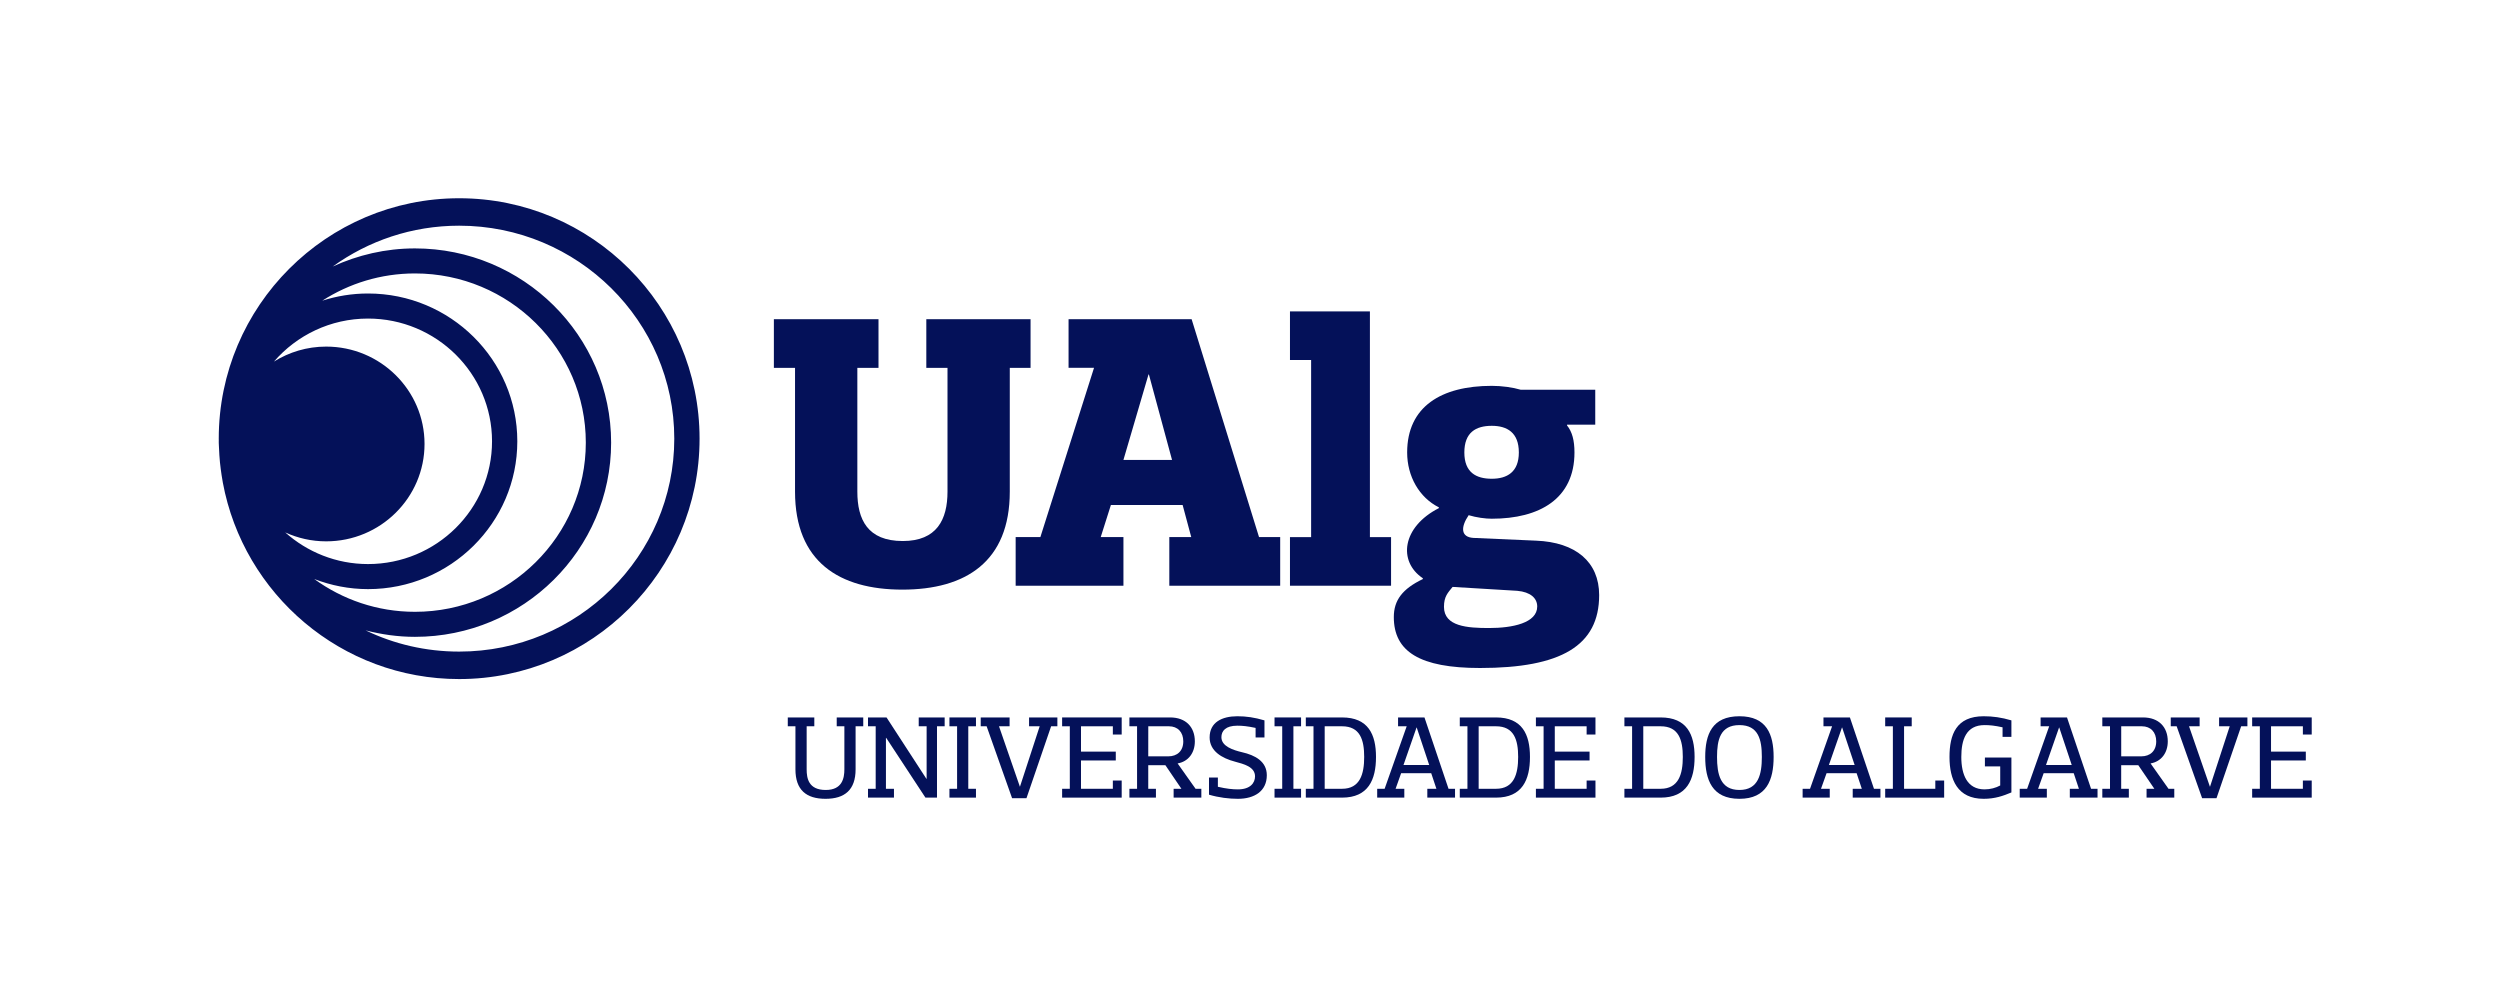 <svg width="80" height="32" viewBox="0 0 80 32" fill="none" xmlns="http://www.w3.org/2000/svg">
<g clip-path="url(#clip0_6620_4002)">
<path fill-rule="evenodd" clip-rule="evenodd" d="M14.693 20.851C13.621 20.851 12.605 20.608 11.7 20.172C12.205 20.302 12.732 20.379 13.278 20.379C16.74 20.379 19.556 17.592 19.556 14.164C19.556 10.738 16.739 7.949 13.278 7.949C12.338 7.949 11.449 8.161 10.647 8.529C11.783 7.708 13.181 7.222 14.693 7.222C18.488 7.222 21.577 10.279 21.577 14.037C21.577 17.795 18.488 20.851 14.693 20.851ZM11.777 18.852C11.17 18.852 10.59 18.734 10.055 18.528C10.96 19.185 12.072 19.578 13.278 19.578C16.293 19.578 18.746 17.149 18.746 14.164C18.746 11.179 16.293 8.75 13.278 8.75C12.185 8.75 11.168 9.072 10.313 9.622C10.775 9.473 11.266 9.392 11.777 9.392C14.412 9.392 16.554 11.514 16.554 14.122C16.554 16.729 14.412 18.852 11.777 18.852ZM9.127 17.037C9.83 17.664 10.758 18.05 11.777 18.05C13.965 18.05 15.745 16.287 15.745 14.122C15.745 11.956 13.965 10.194 11.777 10.194C10.573 10.194 9.495 10.729 8.766 11.571C9.251 11.268 9.823 11.091 10.437 11.091C12.173 11.091 13.585 12.488 13.585 14.206C13.585 15.926 12.173 17.323 10.437 17.323C9.969 17.323 9.526 17.219 9.127 17.037ZM14.693 6.344C10.451 6.344 7 9.795 7 14.037C7 14.056 7.001 14.075 7.001 14.094C7.001 14.104 7 14.113 7 14.123C7 14.131 7.001 14.137 7.001 14.144C7.001 14.151 7 14.158 7 14.166C7 14.209 7.005 14.251 7.006 14.295C7.009 14.386 7.014 14.478 7.02 14.568C7.03 14.718 7.044 14.867 7.064 15.013C7.081 15.142 7.1 15.27 7.123 15.397C7.125 15.411 7.127 15.425 7.13 15.44C7.792 19.014 10.93 21.73 14.693 21.73C18.935 21.73 22.386 18.279 22.386 14.037C22.386 9.795 18.935 6.344 14.693 6.344Z" fill="#041159"/>
<path fill-rule="evenodd" clip-rule="evenodd" d="M32.978 10.215V11.771H32.313V15.733C32.313 17.978 30.896 18.868 28.877 18.868C26.858 18.868 25.441 17.978 25.441 15.733V11.771H24.764V10.215H28.112V11.771H27.435V15.733C27.435 16.623 27.761 17.313 28.889 17.313C29.98 17.313 30.32 16.624 30.32 15.733V11.771H29.642V10.215H32.978Z" fill="#041159"/>
<path fill-rule="evenodd" clip-rule="evenodd" d="M38.132 10.215L40.289 17.187H40.966V18.743H37.418V17.187H38.12L37.844 16.159H35.549L35.223 17.187H35.95V18.743H32.501V17.187H33.292L35.009 11.77H34.194V10.215H38.132ZM36.752 11.983L35.95 14.717H37.505L36.765 11.983H36.752V11.983Z" fill="#041159"/>
<path fill-rule="evenodd" clip-rule="evenodd" d="M41.279 9.965H43.837V17.188H44.514V18.743H41.279V17.188H41.956V11.52H41.279V9.965Z" fill="#041159"/>
<path fill-rule="evenodd" clip-rule="evenodd" d="M45.531 18.504C44.728 17.965 44.865 16.861 46.044 16.26V16.235C45.417 15.922 45.029 15.245 45.029 14.479C45.029 13.012 46.12 12.347 47.737 12.347C48.063 12.347 48.414 12.397 48.665 12.472H51.048V13.589H50.145V13.614C50.308 13.815 50.383 14.091 50.383 14.479C50.383 15.96 49.267 16.599 47.737 16.599C47.536 16.599 47.248 16.562 46.997 16.486C46.734 16.875 46.746 17.188 47.148 17.213L49.154 17.301C50.421 17.351 51.173 17.979 51.173 19.044C51.173 20.661 49.957 21.376 47.361 21.376C45.43 21.376 44.602 20.85 44.602 19.746C44.602 19.207 44.878 18.843 45.531 18.53V18.504ZM47.65 20.097C48.402 20.097 49.191 19.935 49.191 19.408C49.191 19.144 48.978 18.944 48.552 18.906L46.483 18.781C46.333 18.969 46.207 19.082 46.207 19.42C46.208 20.048 46.96 20.097 47.65 20.097ZM48.603 14.479C48.603 13.84 48.226 13.626 47.737 13.626C47.224 13.626 46.859 13.84 46.859 14.479C46.859 15.118 47.236 15.32 47.737 15.32C48.226 15.32 48.603 15.106 48.603 14.479Z" fill="#041159"/>
<path d="M27.624 22.958V23.241H27.379V24.618C27.379 25.279 27.028 25.562 26.417 25.562C25.801 25.562 25.454 25.279 25.454 24.618V23.241H25.209V22.958H26.058V23.241H25.813V24.618C25.813 24.901 25.869 25.279 26.424 25.279C26.952 25.279 27.02 24.901 27.02 24.618V23.241H26.775V22.958H27.624Z" fill="#041159"/>
<path d="M30.229 22.958V23.241H29.984V25.524H29.614L28.358 23.611H28.35V25.241H28.607V25.524H27.776V25.241H28.022V23.241H27.776V22.958H28.369L29.644 24.921H29.652V23.241H29.399V22.958L30.229 22.958Z" fill="#041159"/>
<path d="M30.627 25.241V23.241H30.382V22.958H31.231V23.241H30.985V25.241H31.231V25.524H30.382V25.241H30.627Z" fill="#041159"/>
<path d="M33.836 22.958V23.241H33.636L32.847 25.543H32.387L31.572 23.241H31.383V22.958H32.307V23.241H31.968L32.636 25.173H32.639L33.27 23.241H32.93V22.958H33.836Z" fill="#041159"/>
<path d="M35.894 22.958V23.505H35.611V23.241H34.592V24.052H35.705V24.335H34.592V25.241H35.611V24.977H35.894V25.524H33.988V25.241H34.234V23.241H33.988V22.958H35.894Z" fill="#041159"/>
<path d="M37.443 22.958C37.952 22.958 38.235 23.271 38.235 23.724C38.235 24.086 38.032 24.369 37.684 24.43L38.258 25.241H38.443V25.524H37.556V25.241H37.805L37.292 24.486H36.744V25.241H36.99V25.524H36.141V25.241H36.386V23.241H36.141V22.958H37.443ZM36.744 24.203H37.386C37.669 24.203 37.865 24.033 37.865 23.724C37.865 23.429 37.688 23.241 37.405 23.241H36.745L36.744 24.203Z" fill="#041159"/>
<path d="M38.972 24.882V25.177C39.252 25.241 39.44 25.26 39.614 25.26C40.01 25.26 40.161 25.052 40.161 24.844C40.161 24.535 39.795 24.448 39.52 24.373C39.1 24.263 38.708 24.033 38.708 23.599C38.708 23.112 39.104 22.92 39.595 22.92C39.878 22.92 40.142 22.957 40.463 23.052V23.599H40.179V23.293C39.916 23.237 39.761 23.222 39.594 23.222C39.217 23.222 39.085 23.391 39.085 23.591C39.085 23.882 39.459 24.003 39.745 24.071C40.161 24.165 40.538 24.365 40.538 24.807C40.538 25.316 40.142 25.562 39.613 25.562C39.33 25.562 39.009 25.524 38.688 25.43V24.882H38.972Z" fill="#041159"/>
<path d="M41.031 25.241V23.241H40.785V22.958H41.634V23.241H41.389V25.241H41.634V25.524H40.785V25.241H41.031Z" fill="#041159"/>
<path d="M42.945 22.958C43.786 22.958 44.032 23.505 44.032 24.222C44.032 24.951 43.786 25.524 42.945 25.524H41.786V25.241H42.032V23.241H41.786V22.958H42.945ZM42.945 25.241C43.522 25.241 43.654 24.769 43.654 24.222C43.654 23.675 43.523 23.241 42.945 23.241H42.39V25.241H42.945Z" fill="#041159"/>
<path d="M45.583 22.958L46.353 25.241H46.561V25.524H45.674V25.241H45.965L45.799 24.743H44.836L44.659 25.241H44.938V25.524H44.07V25.241H44.308L45.014 23.241H44.738V22.958H45.583ZM45.33 23.278L44.912 24.479H45.734L45.334 23.278H45.33Z" fill="#041159"/>
<path d="M47.872 22.958C48.713 22.958 48.959 23.505 48.959 24.222C48.959 24.951 48.713 25.524 47.872 25.524H46.713V25.241H46.958V23.241H46.713V22.958H47.872ZM47.872 25.241C48.449 25.241 48.581 24.769 48.581 24.222C48.581 23.675 48.449 23.241 47.872 23.241H47.317V25.241H47.872Z" fill="#041159"/>
<path d="M51.055 22.958V23.505H50.772V23.241H49.753V24.052H50.866V24.335H49.753V25.241H50.772V24.977H51.055V25.524H49.149V25.241H49.395V23.241H49.149V22.958H51.055Z" fill="#041159"/>
<path d="M53.14 22.958C53.982 22.958 54.227 23.505 54.227 24.222C54.227 24.951 53.982 25.524 53.14 25.524H51.981V25.241H52.227V23.241H51.981V22.958H53.14ZM53.14 25.241C53.717 25.241 53.85 24.769 53.85 24.222C53.85 23.675 53.718 23.241 53.14 23.241H52.585V25.241H53.14Z" fill="#041159"/>
<path d="M54.567 24.222C54.567 23.505 54.783 22.92 55.662 22.92C56.537 22.92 56.756 23.505 56.756 24.222C56.756 24.951 56.537 25.562 55.662 25.562C54.782 25.562 54.567 24.95 54.567 24.222ZM54.945 24.222C54.945 24.769 55.047 25.279 55.662 25.279C56.273 25.279 56.379 24.769 56.379 24.222C56.379 23.675 56.273 23.203 55.662 23.203C55.047 23.203 54.945 23.675 54.945 24.222Z" fill="#041159"/>
<path d="M59.197 22.958L59.967 25.241H60.174V25.524H59.287V25.241H59.578L59.412 24.743H58.45L58.272 25.241H58.552V25.524H57.684V25.241H57.921L58.627 23.241H58.351V22.958H59.197ZM58.944 23.278L58.525 24.479H59.348L58.948 23.278H58.944Z" fill="#041159"/>
<path d="M62.213 24.977V25.524H60.326V25.241H60.572V23.241H60.326V22.958H61.175V23.241H60.93V25.241H61.93V24.977H62.213Z" fill="#041159"/>
<path d="M63.505 25.26C63.694 25.26 63.867 25.211 64.007 25.135V24.524H63.517V24.241H64.365V25.358C64.105 25.467 63.841 25.562 63.478 25.562C62.637 25.562 62.384 24.95 62.384 24.222C62.384 23.505 62.599 22.92 63.478 22.92C63.769 22.92 64.044 22.957 64.365 23.052V23.58H64.082V23.274C63.826 23.218 63.675 23.203 63.505 23.203C62.913 23.203 62.762 23.674 62.762 24.222C62.761 24.788 62.95 25.26 63.505 25.26Z" fill="#041159"/>
<path d="M66.144 22.958L66.914 25.241H67.121V25.524H66.234V25.241H66.525L66.359 24.743H65.397L65.219 25.241H65.499V25.524H64.631V25.241H64.868L65.574 23.241H65.299V22.958H66.144ZM65.891 23.278L65.472 24.479H66.295L65.895 23.278H65.891Z" fill="#041159"/>
<path d="M68.576 22.958C69.086 22.958 69.369 23.271 69.369 23.724C69.369 24.086 69.165 24.369 68.818 24.43L69.392 25.241H69.577V25.524H68.69V25.241H68.939L68.425 24.486H67.878V25.241H68.123V25.524H67.274V25.241H67.52V23.241H67.274V22.958H68.576ZM67.878 24.203H68.52C68.803 24.203 68.999 24.033 68.999 23.724C68.999 23.429 68.822 23.241 68.539 23.241H67.879V24.203H67.878Z" fill="#041159"/>
<path d="M71.917 22.958V23.241H71.717L70.928 25.543H70.468L69.653 23.241H69.464V22.958H70.388V23.241H70.049L70.717 25.173H70.721L71.351 23.241H71.011V22.958H71.917Z" fill="#041159"/>
<path d="M73.975 22.958V23.505H73.692V23.241H72.673V24.052H73.786V24.335H72.673V25.241H73.692V24.977H73.975V25.524H72.069V25.241H72.315V23.241H72.069V22.958H73.975Z" fill="#041159"/>
</g>
<defs>
<clipPath id="clip0_6620_4002">
<rect width="67" height="20" fill="white" transform="translate(7 6)"/>
</clipPath>
</defs>
</svg>

